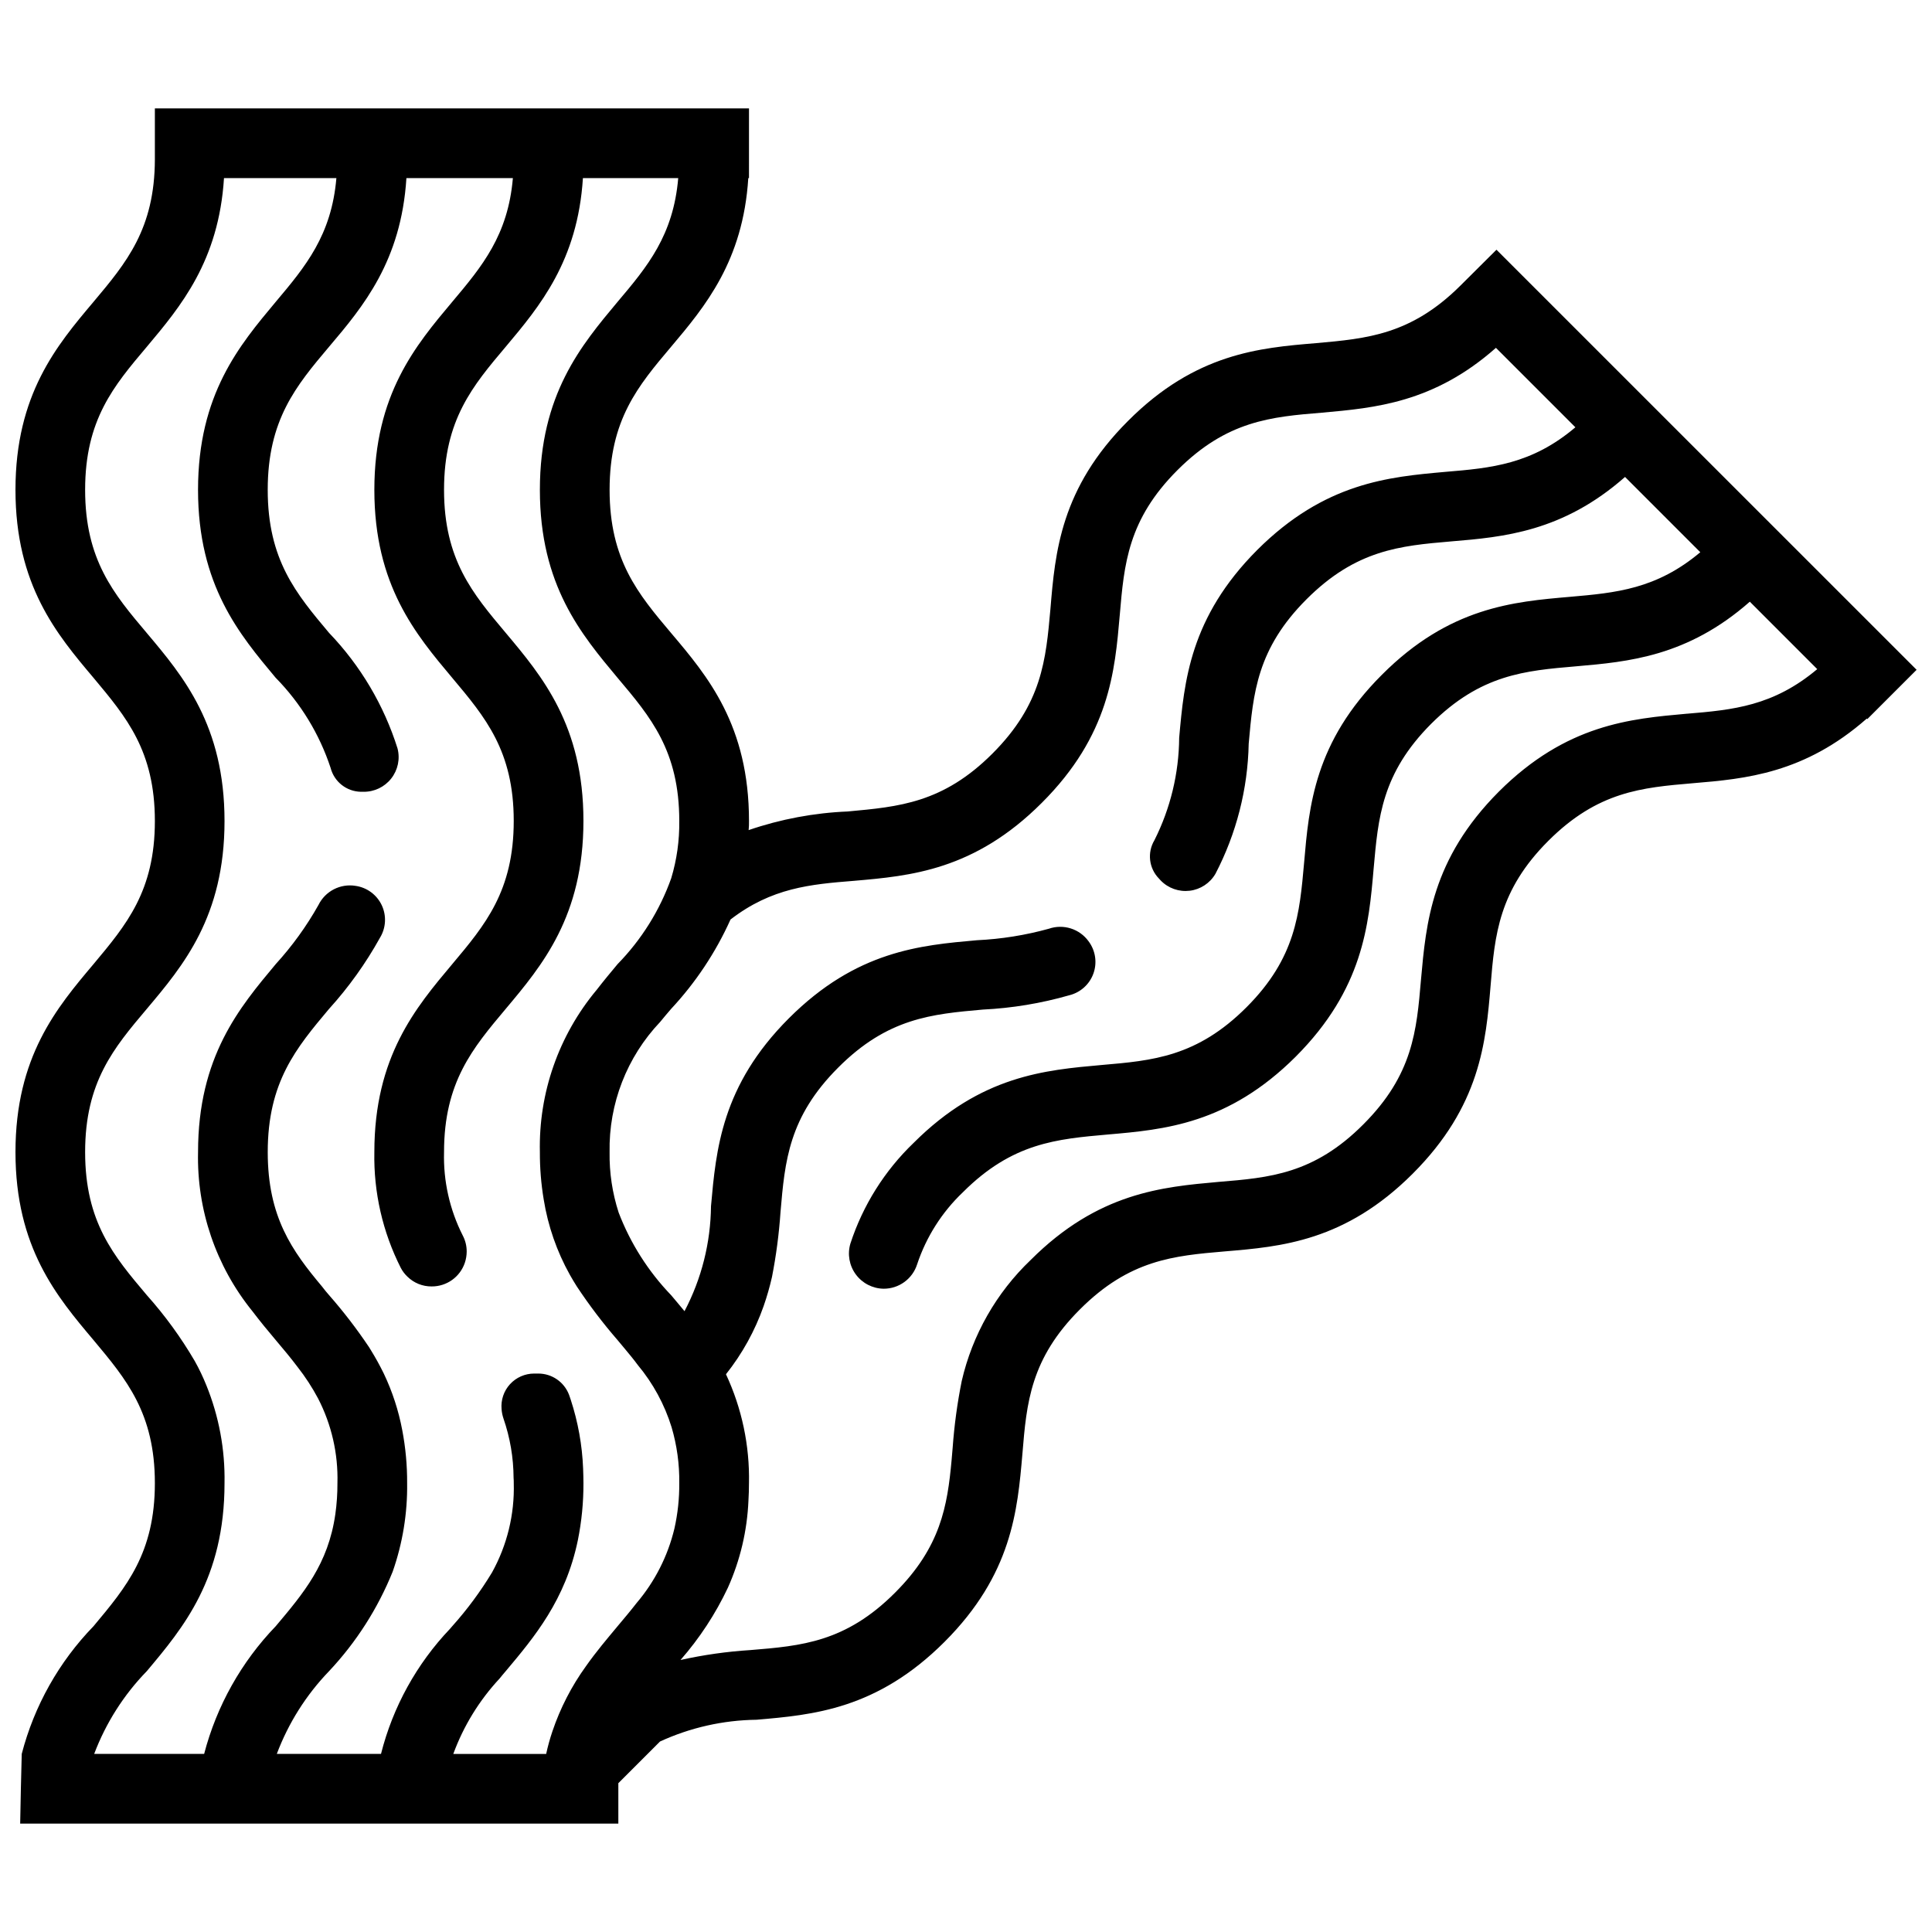 <?xml version="1.0" encoding="UTF-8"?>
<!-- Uploaded to: SVG Repo, www.svgrepo.com, Generator: SVG Repo Mixer Tools -->
<svg width="800px" height="800px" version="1.1" viewBox="144 144 512 512" xmlns="http://www.w3.org/2000/svg">
 <defs>
  <clipPath id="a">
   <path d="m148.09 172h503.81v456h-503.81z"/>
  </clipPath>
 </defs>
 <g clip-path="url(#a)">
  <path d="m540.58 210.18-9.605 9.559c-13.066 12.977-24.703 13.992-38.141 15.191-15.008 1.246-31.996 2.68-49.867 20.594-17.914 17.871-19.348 34.863-20.594 49.867-1.203 13.484-2.215 25.164-15.375 38.324-13.113 13.113-24.797 14.082-38.277 15.328l-0.004 0.004c-8.965 0.363-17.832 2.027-26.32 4.938 0.078-0.797 0.109-1.598 0.094-2.398 0-25.352-10.941-38.371-20.641-49.824-8.773-10.391-16.301-19.395-16.301-37.957s7.527-27.52 16.301-37.91c9.004-10.668 19.07-22.719 20.453-44.695h0.184l0.004-18.469h-157.45v13.531c-0.051 18.422-7.574 27.379-16.254 37.723-9.699 11.5-20.688 24.52-20.688 49.824 0 25.305 10.988 38.324 20.688 49.824 8.68 10.387 16.254 19.344 16.254 37.953 0 18.562-7.574 27.52-16.254 37.91-9.699 11.496-20.688 24.516-20.688 49.82s10.988 38.324 20.688 49.824c8.68 10.387 16.254 19.344 16.254 37.906s-7.574 27.52-16.254 37.91c-9.164 9.445-15.719 21.109-19.027 33.848l-0.23 9.234-0.184 9.234h158.52v-10.711l11.035-11.035v-0.004c8.031-3.695 16.746-5.66 25.582-5.769 14.961-1.293 31.906-2.723 49.824-20.641 17.871-17.871 19.348-34.816 20.641-49.824 1.105-13.527 2.125-25.211 15.281-38.324 13.113-13.113 24.797-14.176 38.328-15.328 14.961-1.246 31.906-2.68 49.824-20.594 17.914-17.914 19.391-34.863 20.641-49.824 1.109-13.527 2.172-25.258 15.285-38.371s24.797-14.129 38.324-15.285c13.945-1.156 29.555-2.586 46.086-17.129l0.137 0.137 13.066-13.066zm-232.91 364.78c-2.769 3.324-5.676 6.742-8.402 10.621-3.801 5.266-6.789 11.07-8.867 17.223-0.668 1.969-1.223 3.973-1.66 6.004h-24.613c2.719-7.418 6.894-14.215 12.285-19.996 0.508-0.645 1.059-1.293 1.613-1.941 7.527-8.957 15.84-18.84 19.117-34.723v0.004c1-4.973 1.496-10.031 1.477-15.102 0-1.34-0.047-2.633-0.09-3.879-0.242-6.199-1.348-12.34-3.281-18.238-0.137-0.461-0.324-0.922-0.461-1.34-1.301-3.375-4.551-5.602-8.172-5.586h-1.062c-2.43 0.004-4.746 1.023-6.391 2.812-1.641 1.789-2.453 4.188-2.242 6.609 0.059 0.848 0.23 1.688 0.504 2.492 1.75 5.066 2.656 10.387 2.68 15.746 0.047 0.461 0.047 0.922 0.047 1.387v-0.004c0.234 8.273-1.758 16.453-5.773 23.688-3.059 5.059-6.582 9.82-10.527 14.223-0.188 0.242-0.387 0.473-0.598 0.695-8.844 9.293-15.145 20.711-18.285 33.152h-27.613c3.074-8.18 7.789-15.645 13.852-21.934 7.203-7.668 12.918-16.609 16.855-26.367 2.641-7.531 3.938-15.473 3.832-23.457 0.023-4.707-0.41-9.41-1.293-14.035-0.977-5.195-2.621-10.238-4.894-15.008-1.062-2.172-2.215-4.25-3.414-6.188-0.184-0.277-0.324-0.555-0.508-0.832h-0.004c-3.223-4.809-6.754-9.406-10.574-13.758-0.648-0.738-1.293-1.523-1.848-2.262-7.941-9.469-14.406-18.426-14.406-35.648 0-18.562 7.527-27.566 16.254-37.957v0.004c5.203-5.742 9.727-12.066 13.484-18.84 1.602-2.613 1.781-5.856 0.48-8.625-1.305-2.773-3.914-4.703-6.949-5.137-4.039-0.656-8.031 1.406-9.832 5.078-3.164 5.633-6.961 10.883-11.312 15.656-9.605 11.496-20.594 24.52-20.594 49.824v-0.004c-0.348 15.293 4.742 30.215 14.359 42.113 2.078 2.723 4.156 5.266 6.234 7.711 2.031 2.402 3.969 4.711 5.773 7.109 2.059 2.621 3.879 5.418 5.445 8.359 3.574 6.926 5.34 14.645 5.129 22.438 0.012 2.75-0.172 5.496-0.555 8.219-1.895 13.254-8.449 20.965-15.793 29.691-9.121 9.469-15.656 21.125-18.977 33.848h-29.141c3.094-8.191 7.84-15.66 13.949-21.934 9.648-11.496 20.594-24.52 20.594-49.824 0.164-8.867-1.469-17.68-4.805-25.902-0.891-2.219-1.922-4.379-3.09-6.465-3.641-6.227-7.894-12.074-12.699-17.453-8.777-10.391-16.348-19.348-16.348-37.91s7.57-27.566 16.348-37.957c9.648-11.449 20.594-24.469 20.594-49.773 0-25.352-10.945-38.371-20.594-49.824-8.777-10.387-16.348-19.391-16.348-37.953s7.57-27.52 16.348-37.91c8.957-10.668 19.07-22.719 20.453-44.695h29.785c-1.293 15.145-8.172 23.41-16.07 32.785-9.605 11.496-20.594 24.52-20.594 49.824 0 25.305 10.988 38.324 20.594 49.824v-0.008c6.613 6.738 11.586 14.906 14.543 23.875 0.949 3.676 4.238 6.266 8.035 6.324h0.648c2.867 0.047 5.598-1.25 7.371-3.508 1.777-2.254 2.398-5.211 1.676-7.988-3.609-11.465-9.82-21.941-18.145-30.617-8.727-10.391-16.254-19.348-16.254-37.91s7.527-27.566 16.254-37.91c9.051-10.668 19.113-22.719 20.5-44.695l28.215 0.004c-1.293 15.145-8.172 23.41-16.07 32.785-9.648 11.496-20.641 24.52-20.641 49.824 0 25.305 10.992 38.324 20.641 49.824 8.727 10.391 16.297 19.348 16.297 37.91s-7.57 27.566-16.297 37.957c-9.648 11.488-20.641 24.508-20.641 49.812-0.211 10.656 2.199 21.199 7.019 30.707 0.453 0.863 1.047 1.641 1.754 2.309 1.715 1.68 4.019 2.609 6.418 2.586 3.961 0.023 7.496-2.484 8.777-6.234 0.328-0.965 0.496-1.98 0.504-3 0.008-1.5-0.359-2.973-1.059-4.297-3.457-6.832-5.156-14.418-4.945-22.07 0-18.562 7.621-27.566 16.348-37.957 9.652-11.496 20.594-24.52 20.594-49.824s-10.941-38.324-20.594-49.824c-8.727-10.391-16.348-19.348-16.348-37.91s7.621-27.566 16.348-37.91c8.961-10.668 19.07-22.719 20.457-44.695l25.258 0.004c-1.293 15.145-8.129 23.41-16.07 32.785-9.602 11.496-20.594 24.52-20.594 49.824 0 25.305 10.992 38.324 20.594 49.824 8.773 10.391 16.348 19.348 16.348 37.957l-0.004-0.004c0.07 5.125-0.648 10.234-2.125 15.145-3.039 8.527-7.891 16.293-14.219 22.766-1.848 2.215-3.738 4.481-5.586 6.879h-0.004c-10.023 12.031-15.352 27.285-15.004 42.941-0.016 4.207 0.324 8.41 1.016 12.559 1.125 7.004 3.469 13.754 6.926 19.949 0.602 1.062 1.203 2.078 1.848 3.094 3.289 4.969 6.898 9.719 10.805 14.223 0.695 0.832 1.387 1.664 2.078 2.492 1.156 1.387 2.262 2.723 3.277 4.109 4.047 4.848 7.09 10.453 8.957 16.484 1.414 4.812 2.102 9.809 2.031 14.82 0.035 4.055-0.398 8.098-1.289 12.055-1.746 7.266-5.176 14.023-10.02 19.715-1.574 2.031-3.281 4.062-5.035 6.141zm283.37-241.82c-14.914 1.34-31.906 2.769-49.824 20.641-17.867 17.918-19.297 34.91-20.637 49.824-1.156 13.527-2.125 25.211-15.285 38.371-13.113 13.16-24.84 14.129-38.371 15.238-14.914 1.34-31.906 2.816-49.777 20.688l0.004-0.004c-9.102 8.68-15.457 19.836-18.285 32.09-1.172 5.84-1.973 11.746-2.402 17.688-0.094 1.109-0.184 2.172-0.277 3.231-1.109 12.234-2.91 23.086-14.961 35.141-13.113 13.16-24.84 14.129-38.371 15.238-6.231 0.391-12.422 1.273-18.516 2.629 5.059-5.769 9.285-12.219 12.559-19.16 3.266-7.281 5.113-15.117 5.449-23.09 0.094-1.523 0.137-3.047 0.137-4.617h0.004c0.199-9.957-1.883-19.832-6.098-28.859 4.309-5.418 7.68-11.52 9.977-18.051 0.879-2.527 1.621-5.106 2.215-7.715 1.113-5.688 1.867-11.438 2.262-17.223 1.156-13.527 2.172-25.164 15.285-38.277 13.113-13.16 24.84-14.176 38.324-15.375 7.754-0.375 15.441-1.648 22.902-3.789 2.973-0.727 5.383-2.894 6.414-5.777 1.031-2.879 0.547-6.086-1.289-8.535-2.394-3.305-6.668-4.656-10.527-3.324-6.223 1.723-12.621 2.746-19.07 3.047-14.961 1.34-31.906 2.769-49.824 20.688-17.867 17.867-19.297 34.859-20.637 49.777-0.098 9.703-2.504 19.25-7.019 27.84-1.203-1.477-2.402-2.863-3.555-4.25v0.004c-6.051-6.293-10.777-13.734-13.898-21.887-1.676-5.172-2.488-10.586-2.402-16.023-0.238-12.809 4.574-25.199 13.395-34.492 0.922-1.156 1.938-2.309 2.91-3.465l-0.004 0.004c6.512-6.981 11.828-14.984 15.746-23.691 10.898-8.402 21.145-9.328 32.738-10.25 14.914-1.293 31.859-2.769 49.73-20.641 17.961-17.914 19.391-34.863 20.688-49.824 1.156-13.527 2.168-25.258 15.285-38.371 13.109-13.109 24.789-14.125 38.367-15.234 13.852-1.246 29.551-2.586 46.035-17.176l21.055 21.055c-11.59 9.836-22.301 10.805-34.539 11.82-14.914 1.34-31.859 2.816-49.777 20.688-17.867 17.914-19.344 34.859-20.684 49.777-0.074 9.43-2.32 18.723-6.559 27.148-1.957 3.266-1.465 7.441 1.203 10.16l0.461 0.508c1.996 2.059 4.84 3.062 7.684 2.719 2.848-0.344 5.367-2 6.816-4.477 5.559-10.66 8.578-22.465 8.82-34.492 1.203-13.484 2.215-25.164 15.328-38.277 13.113-13.113 24.797-14.176 38.277-15.328 13.945-1.156 29.598-2.539 46.129-17.086l19.945 19.949c-11.637 9.789-22.348 10.758-34.539 11.82-14.961 1.293-31.953 2.723-49.824 20.641-17.91 17.867-19.344 34.859-20.633 49.82-1.203 13.484-2.172 25.211-15.285 38.324-13.113 13.113-24.844 14.129-38.371 15.285-14.961 1.34-31.953 2.769-49.824 20.641-7.691 7.383-13.449 16.551-16.758 26.688-0.828 2.797-0.297 5.824 1.438 8.172 1.73 2.348 4.465 3.75 7.383 3.789 4.047 0.012 7.637-2.606 8.863-6.465 2.418-7.273 6.59-13.84 12.145-19.117 13.113-13.113 24.887-14.082 38.371-15.285 14.961-1.293 31.906-2.769 49.824-20.641 17.867-17.914 19.348-34.863 20.641-49.824 1.203-13.484 2.125-25.211 15.238-38.371 13.156-13.113 24.887-14.082 38.367-15.238 13.898-1.199 29.555-2.586 46.086-17.129l17.867 17.871c-11.641 9.789-22.305 10.805-34.543 11.82z"/>
 </g>
</svg>